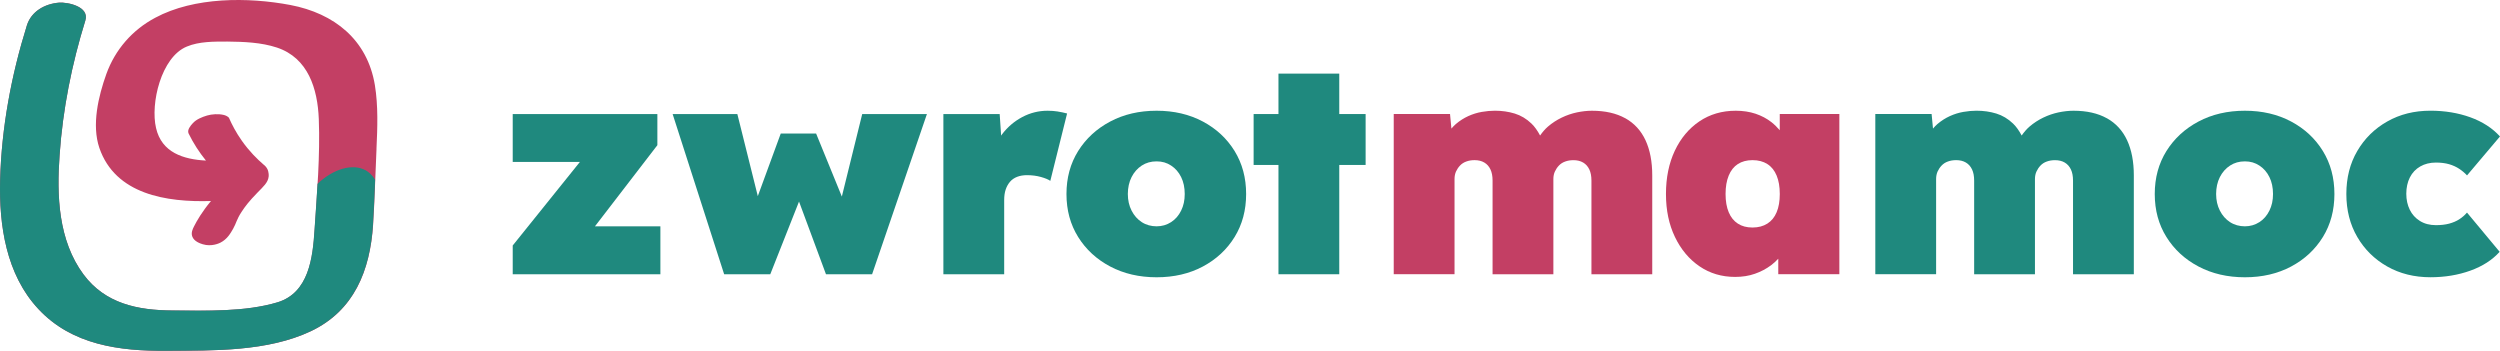 <svg xmlns="http://www.w3.org/2000/svg" id="Layer_2" data-name="Layer 2" viewBox="0 0 794 111.43"><defs><style>      .cls-1 {        fill: #1f897e;      }      .cls-1, .cls-2 {        stroke-width: 0px;      }      .cls-2 {        fill: #c33f64;      }    </style></defs><g id="Layer_1-2" data-name="Layer 1"><g><path class="cls-2" d="M119.58,47.25c-.38,8.05-.57,16.11-1.08,24.16-.95,14.4-5.96,27.27-19.79,33.8-13.7,6.47-30.88,6.15-45.78,6.21-14.9.13-30.12-1.84-40.78-13.32C1.94,87.14-.34,71.54.04,57.14.48,40.53,3.59,23.91,8.54,8.06,9.93,3.62,14.18,1.21,18.75.83c2.85-.19,9.7,1.27,8.37,5.64-4.31,13.89-7.17,28.16-8.18,42.68-.95,12.94-.44,27.2,7.61,38.05,6.91,9.26,17.19,11.35,28.22,11.41,10.65.06,23.08.51,33.42-2.6,9.89-3.04,11.16-14.08,11.73-23.08.76-11.54,1.78-23.53,1.33-35.13-.38-9.58-3.36-19.4-13.32-22.7-5.01-1.65-10.53-1.84-15.73-1.9-4.19,0-8.94-.06-12.87,1.59-8.18,3.36-11.6,18.14-9.77,25.87,1.78,7.8,8.69,9.96,15.85,10.34-2.16-2.66-4-5.52-5.52-8.62-.51-1.14.63-2.47,1.33-3.23,1.14-1.27,2.92-1.97,4.57-2.47,1.52-.44,3.61-.57,5.2-.19.63.13,1.27.44,1.71.89.93,2.14,2.25,4.7,4.15,7.38,2.35,3.32,4.84,5.78,6.88,7.53.32.24.89.74,1.26,1.55,0,0,.46,1,.33,2.26-.2,1.9-1.75,3.22-3.55,5.07-2.69,2.77-3.84,4.27-5.07,6.15-1.61,2.46-1.62,3.5-2.66,5.33-.85,1.49-1.9,3.33-4.03,4.41-.35.18-2.81,1.38-5.63.51-.71-.22-2.81-.87-3.35-2.55-.37-1.14.14-2.24.59-3.12.91-1.81,2.53-4.62,5.38-8.06-14.14.44-30.38-2.09-35.45-16.87-2.47-7.29-.32-16.36,2.22-23.46,2.79-7.74,8.24-14.01,15.54-17.88C61.68-1.01,78.8-.95,92.24,1.59c13.89,2.66,24.41,10.97,26.82,25.43,1.08,6.66.82,13.51.51,20.23Z"></path><path class="cls-1" d="M119.13,57.1c-.18,4.77-.37,9.54-.67,14.31-.95,14.39-5.96,27.26-19.78,33.79-13.69,6.47-30.87,6.15-45.77,6.21-14.9.13-30.11-1.84-40.76-13.31C1.94,87.13-.34,71.53.04,57.14.48,40.53,3.59,23.92,8.53,8.08,9.93,3.64,14.18,1.23,18.74.85c2.85-.19,9.7,1.27,8.37,5.64-4.31,13.88-7.16,28.15-8.18,42.66-.95,12.93-.44,27.2,7.61,38.04,6.91,9.26,17.18,11.35,28.21,11.41,10.65.06,23.08.51,33.41-2.6,9.89-3.04,11.16-14.07,11.73-23.07.32-4.8.68-9.67.96-14.56,5.09-4.84,11.24-6.52,15.28-4.28.85.47,2,1.33,3.01,3.02Z"></path><g><polygon class="cls-1" points="208.78 46.11 208.78 36.22 162.84 36.22 162.84 51.44 184.17 51.44 162.84 77.97 162.84 87.1 209.74 87.1 209.74 71.89 188.95 71.89 208.78 46.11"></polygon><polygon class="cls-1" points="267.37 62.43 259.19 42.4 247.97 42.4 240.68 62.29 234.18 36.22 213.63 36.22 229.99 87.1 244.64 87.1 253.77 64.01 262.33 87.1 276.98 87.1 294.39 36.22 273.84 36.22 267.37 62.43"></polygon><path class="cls-1" d="M335.95,35.41c-1.02-.16-2.09-.24-3.23-.24-2.85,0-5.53.67-8.04,2-2.51,1.33-4.65,3.15-6.42,5.47-.11.14-.2.29-.3.43l-.46-6.85h-17.88v50.89h19.31v-23.59c0-1.27.16-2.38.48-3.33.32-.95.77-1.77,1.38-2.47.6-.7,1.36-1.22,2.28-1.57.92-.35,1.95-.52,3.09-.52,1.58,0,3.06.19,4.42.57,1.36.38,2.36.79,3,1.24l5.33-21.4c-.95-.25-1.93-.46-2.95-.62Z"></path><path class="cls-1" d="M382.03,38.6c-4.28-2.28-9.18-3.43-14.69-3.43s-10.43,1.14-14.74,3.43c-4.31,2.28-7.7,5.41-10.18,9.37-2.47,3.96-3.71,8.51-3.71,13.65s1.24,9.69,3.71,13.65c2.47,3.96,5.86,7.09,10.18,9.37,4.31,2.28,9.23,3.42,14.74,3.42s10.41-1.14,14.69-3.42c4.28-2.28,7.64-5.41,10.08-9.37,2.44-3.96,3.66-8.51,3.66-13.65s-1.22-9.68-3.66-13.65c-2.44-3.96-5.8-7.09-10.08-9.37ZM375.13,66.89c-.76,1.55-1.82,2.78-3.19,3.66s-2.9,1.33-4.61,1.33-3.34-.44-4.71-1.33-2.44-2.11-3.23-3.66c-.79-1.55-1.19-3.31-1.19-5.28s.4-3.82,1.19-5.37c.79-1.55,1.87-2.77,3.23-3.66s2.93-1.33,4.71-1.33,3.25.44,4.61,1.33,2.43,2.11,3.19,3.66c.76,1.55,1.14,3.34,1.14,5.37s-.38,3.73-1.14,5.28Z"></path><polygon class="cls-1" points="425.35 23.38 406.04 23.38 406.04 36.22 398.15 36.22 398.15 52.39 406.04 52.39 406.04 87.1 425.35 87.1 425.35 52.39 433.72 52.39 433.72 36.22 425.35 36.22 425.35 23.38"></polygon></g><g><path class="cls-2" d="M516.17,37.55c-2.85-1.58-6.37-2.38-10.56-2.38-1.52,0-3.11.18-4.76.52-1.65.35-3.27.9-4.85,1.66-1.58.76-3.04,1.71-4.37,2.85-.94.81-1.75,1.78-2.5,2.84-.81-1.53-1.71-2.81-2.73-3.79-1.58-1.52-3.36-2.58-5.33-3.19-1.97-.6-4.06-.9-6.28-.9-1.33,0-2.73.13-4.18.38s-2.89.7-4.28,1.33-2.71,1.47-3.95,2.52c-.5.42-.96.93-1.41,1.45l-.44-4.64h-17.88v50.89h19.31v-30.24c0-.89.16-1.68.47-2.38.32-.7.74-1.33,1.28-1.9.54-.57,1.2-1,2-1.28.79-.29,1.66-.43,2.62-.43,1.2,0,2.23.25,3.09.76.86.51,1.5,1.24,1.95,2.19s.67,2.12.67,3.52v29.77h19.31v-30.24c0-.89.16-1.68.48-2.38.32-.7.74-1.33,1.28-1.9.54-.57,1.2-1,2-1.28.79-.29,1.66-.43,2.62-.43,1.2,0,2.23.25,3.09.76.86.51,1.5,1.24,1.95,2.19s.67,2.12.67,3.52v29.77h19.31v-31.39c0-4.38-.71-8.1-2.14-11.18-1.43-3.07-3.57-5.4-6.42-6.99Z"></path><path class="cls-2" d="M565.26,41.37c-.81-.93-1.68-1.81-2.66-2.58-1.46-1.14-3.14-2.03-5.04-2.67-1.9-.63-3.99-.95-6.28-.95-4.38,0-8.23,1.13-11.56,3.38-3.33,2.25-5.93,5.36-7.8,9.32-1.87,3.96-2.81,8.55-2.81,13.74s.95,9.69,2.85,13.65c1.9,3.96,4.5,7.07,7.8,9.32s7.07,3.37,11.32,3.37c2.28,0,4.38-.33,6.28-1,1.9-.66,3.61-1.57,5.14-2.71.83-.62,1.58-1.32,2.28-2.07v4.92h19.4v-50.89h-18.93v5.15ZM564.26,67.41c-.66,1.58-1.65,2.79-2.95,3.61-1.3.82-2.87,1.24-4.71,1.24s-3.39-.41-4.66-1.24c-1.27-.82-2.24-2.03-2.9-3.61-.67-1.58-1-3.52-1-5.8s.33-4.23,1-5.85c.66-1.61,1.63-2.84,2.9-3.66,1.27-.82,2.82-1.24,4.66-1.24s3.41.41,4.71,1.24c1.3.82,2.28,2.05,2.95,3.66.67,1.62,1,3.57,1,5.85s-.33,4.22-1,5.8Z"></path></g><g><path class="cls-1" d="M669.12,37.55c-2.85-1.58-6.37-2.38-10.56-2.38-1.52,0-3.11.18-4.76.52-1.65.35-3.27.9-4.85,1.66-1.58.76-3.04,1.71-4.37,2.85-.94.81-1.75,1.78-2.5,2.84-.81-1.53-1.71-2.81-2.73-3.79-1.58-1.52-3.36-2.58-5.33-3.19-1.97-.6-4.06-.9-6.28-.9-1.33,0-2.73.13-4.18.38s-2.89.7-4.28,1.33-2.71,1.47-3.95,2.52c-.5.42-.96.93-1.41,1.45l-.44-4.64h-17.88v50.89h19.31v-30.24c0-.89.16-1.68.47-2.38.32-.7.74-1.33,1.28-1.9.54-.57,1.2-1,2-1.28.79-.29,1.66-.43,2.62-.43,1.2,0,2.23.25,3.09.76.86.51,1.5,1.24,1.95,2.19s.67,2.12.67,3.52v29.77h19.31v-30.24c0-.89.16-1.68.48-2.38.32-.7.74-1.33,1.28-1.9.54-.57,1.2-1,2-1.28.79-.29,1.66-.43,2.62-.43,1.2,0,2.23.25,3.09.76.86.51,1.5,1.24,1.95,2.19s.67,2.12.67,3.52v29.77h19.31v-31.39c0-4.38-.71-8.1-2.14-11.18-1.43-3.07-3.57-5.4-6.42-6.99Z"></path><path class="cls-1" d="M727.67,38.6c-4.28-2.28-9.18-3.43-14.69-3.43s-10.43,1.14-14.74,3.43c-4.31,2.28-7.7,5.41-10.18,9.37-2.47,3.96-3.71,8.51-3.71,13.65s1.24,9.69,3.71,13.65c2.47,3.96,5.86,7.09,10.18,9.37,4.31,2.28,9.23,3.42,14.74,3.42s10.41-1.14,14.69-3.42c4.28-2.28,7.64-5.41,10.08-9.37,2.44-3.96,3.66-8.51,3.66-13.65s-1.22-9.68-3.66-13.65c-2.44-3.96-5.8-7.09-10.08-9.37ZM720.77,66.89c-.76,1.55-1.82,2.78-3.19,3.66s-2.9,1.33-4.61,1.33-3.34-.44-4.71-1.33-2.44-2.11-3.23-3.66c-.79-1.55-1.19-3.31-1.19-5.28s.4-3.82,1.19-5.37c.79-1.55,1.87-2.77,3.23-3.66s2.93-1.33,4.71-1.33,3.25.44,4.61,1.33,2.43,2.11,3.19,3.66c.76,1.55,1.14,3.34,1.14,5.37s-.38,3.73-1.14,5.28Z"></path><path class="cls-1" d="M781.07,69.65c-.95.6-2.03,1.06-3.23,1.38-1.21.32-2.6.48-4.18.48-1.97,0-3.66-.44-5.09-1.33s-2.5-2.08-3.23-3.57c-.73-1.49-1.1-3.19-1.1-5.09s.38-3.69,1.14-5.18c.76-1.49,1.85-2.65,3.28-3.47,1.43-.82,3.09-1.24,4.99-1.24,1.58,0,2.98.18,4.18.52,1.2.35,2.28.84,3.23,1.47.95.63,1.77,1.33,2.47,2.09l10.46-12.37c-2.41-2.66-5.55-4.69-9.42-6.09-3.87-1.39-8.08-2.09-12.65-2.09-5.14,0-9.72,1.14-13.74,3.43-4.03,2.28-7.2,5.41-9.51,9.37-2.32,3.96-3.47,8.51-3.47,13.65s1.16,9.69,3.47,13.65c2.31,3.96,5.48,7.09,9.51,9.37,4.02,2.28,8.61,3.42,13.74,3.42,4.57,0,8.78-.7,12.65-2.09,3.87-1.39,6.98-3.39,9.32-5.99l-10.37-12.46c-.7.82-1.52,1.54-2.47,2.14Z"></path></g></g></g></svg>